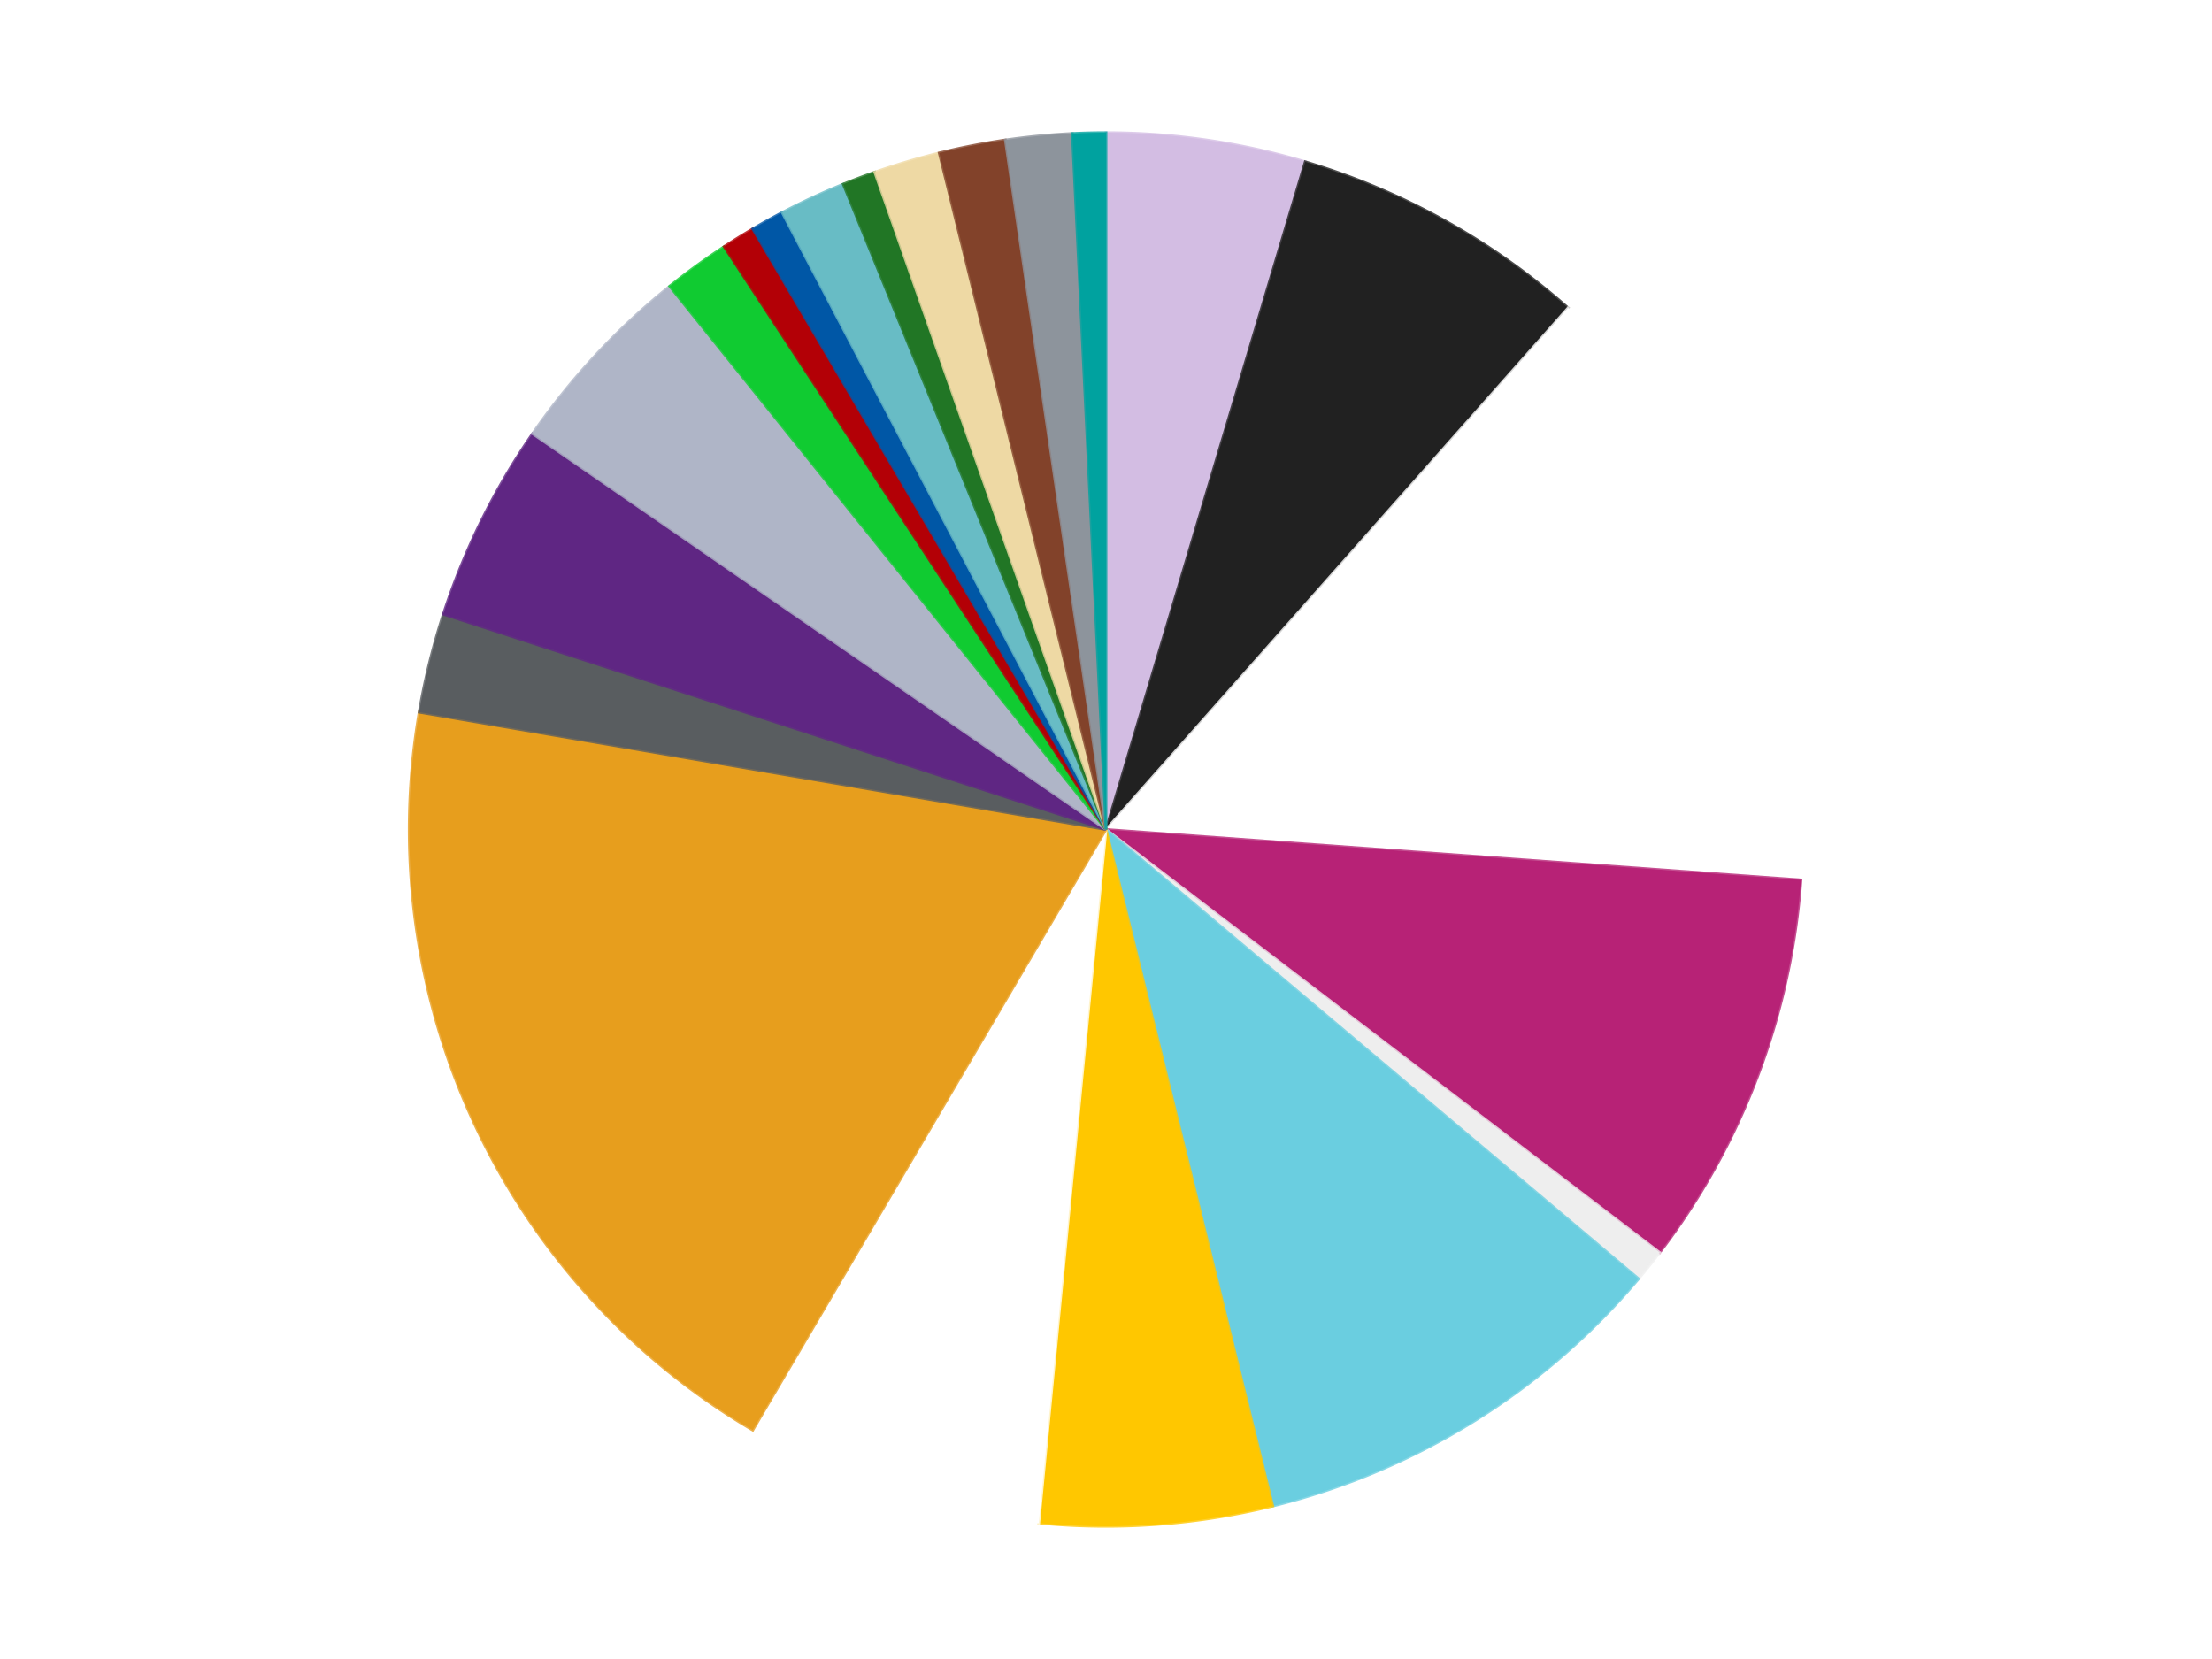 <?xml version='1.0' encoding='utf-8'?>
<svg xmlns="http://www.w3.org/2000/svg" xmlns:xlink="http://www.w3.org/1999/xlink" id="chart-944731c1-72c5-465c-ab52-b57802d6cfd6" class="pygal-chart" viewBox="0 0 800 600"><!--Generated with pygal 3.0.4 (lxml) ©Kozea 2012-2016 on 2024-07-06--><!--http://pygal.org--><!--http://github.com/Kozea/pygal--><defs><style type="text/css">#chart-944731c1-72c5-465c-ab52-b57802d6cfd6{-webkit-user-select:none;-webkit-font-smoothing:antialiased;font-family:Consolas,"Liberation Mono",Menlo,Courier,monospace}#chart-944731c1-72c5-465c-ab52-b57802d6cfd6 .title{font-family:Consolas,"Liberation Mono",Menlo,Courier,monospace;font-size:16px}#chart-944731c1-72c5-465c-ab52-b57802d6cfd6 .legends .legend text{font-family:Consolas,"Liberation Mono",Menlo,Courier,monospace;font-size:14px}#chart-944731c1-72c5-465c-ab52-b57802d6cfd6 .axis text{font-family:Consolas,"Liberation Mono",Menlo,Courier,monospace;font-size:10px}#chart-944731c1-72c5-465c-ab52-b57802d6cfd6 .axis text.major{font-family:Consolas,"Liberation Mono",Menlo,Courier,monospace;font-size:10px}#chart-944731c1-72c5-465c-ab52-b57802d6cfd6 .text-overlay text.value{font-family:Consolas,"Liberation Mono",Menlo,Courier,monospace;font-size:16px}#chart-944731c1-72c5-465c-ab52-b57802d6cfd6 .text-overlay text.label{font-family:Consolas,"Liberation Mono",Menlo,Courier,monospace;font-size:10px}#chart-944731c1-72c5-465c-ab52-b57802d6cfd6 .tooltip{font-family:Consolas,"Liberation Mono",Menlo,Courier,monospace;font-size:14px}#chart-944731c1-72c5-465c-ab52-b57802d6cfd6 text.no_data{font-family:Consolas,"Liberation Mono",Menlo,Courier,monospace;font-size:64px}
#chart-944731c1-72c5-465c-ab52-b57802d6cfd6{background-color:transparent}#chart-944731c1-72c5-465c-ab52-b57802d6cfd6 path,#chart-944731c1-72c5-465c-ab52-b57802d6cfd6 line,#chart-944731c1-72c5-465c-ab52-b57802d6cfd6 rect,#chart-944731c1-72c5-465c-ab52-b57802d6cfd6 circle{-webkit-transition:150ms;-moz-transition:150ms;transition:150ms}#chart-944731c1-72c5-465c-ab52-b57802d6cfd6 .graph &gt; .background{fill:transparent}#chart-944731c1-72c5-465c-ab52-b57802d6cfd6 .plot &gt; .background{fill:transparent}#chart-944731c1-72c5-465c-ab52-b57802d6cfd6 .graph{fill:rgba(0,0,0,.87)}#chart-944731c1-72c5-465c-ab52-b57802d6cfd6 text.no_data{fill:rgba(0,0,0,1)}#chart-944731c1-72c5-465c-ab52-b57802d6cfd6 .title{fill:rgba(0,0,0,1)}#chart-944731c1-72c5-465c-ab52-b57802d6cfd6 .legends .legend text{fill:rgba(0,0,0,.87)}#chart-944731c1-72c5-465c-ab52-b57802d6cfd6 .legends .legend:hover text{fill:rgba(0,0,0,1)}#chart-944731c1-72c5-465c-ab52-b57802d6cfd6 .axis .line{stroke:rgba(0,0,0,1)}#chart-944731c1-72c5-465c-ab52-b57802d6cfd6 .axis .guide.line{stroke:rgba(0,0,0,.54)}#chart-944731c1-72c5-465c-ab52-b57802d6cfd6 .axis .major.line{stroke:rgba(0,0,0,.87)}#chart-944731c1-72c5-465c-ab52-b57802d6cfd6 .axis text.major{fill:rgba(0,0,0,1)}#chart-944731c1-72c5-465c-ab52-b57802d6cfd6 .axis.y .guides:hover .guide.line,#chart-944731c1-72c5-465c-ab52-b57802d6cfd6 .line-graph .axis.x .guides:hover .guide.line,#chart-944731c1-72c5-465c-ab52-b57802d6cfd6 .stackedline-graph .axis.x .guides:hover .guide.line,#chart-944731c1-72c5-465c-ab52-b57802d6cfd6 .xy-graph .axis.x .guides:hover .guide.line{stroke:rgba(0,0,0,1)}#chart-944731c1-72c5-465c-ab52-b57802d6cfd6 .axis .guides:hover text{fill:rgba(0,0,0,1)}#chart-944731c1-72c5-465c-ab52-b57802d6cfd6 .reactive{fill-opacity:1.0;stroke-opacity:.8;stroke-width:1}#chart-944731c1-72c5-465c-ab52-b57802d6cfd6 .ci{stroke:rgba(0,0,0,.87)}#chart-944731c1-72c5-465c-ab52-b57802d6cfd6 .reactive.active,#chart-944731c1-72c5-465c-ab52-b57802d6cfd6 .active .reactive{fill-opacity:0.6;stroke-opacity:.9;stroke-width:4}#chart-944731c1-72c5-465c-ab52-b57802d6cfd6 .ci .reactive.active{stroke-width:1.5}#chart-944731c1-72c5-465c-ab52-b57802d6cfd6 .series text{fill:rgba(0,0,0,1)}#chart-944731c1-72c5-465c-ab52-b57802d6cfd6 .tooltip rect{fill:transparent;stroke:rgba(0,0,0,1);-webkit-transition:opacity 150ms;-moz-transition:opacity 150ms;transition:opacity 150ms}#chart-944731c1-72c5-465c-ab52-b57802d6cfd6 .tooltip .label{fill:rgba(0,0,0,.87)}#chart-944731c1-72c5-465c-ab52-b57802d6cfd6 .tooltip .label{fill:rgba(0,0,0,.87)}#chart-944731c1-72c5-465c-ab52-b57802d6cfd6 .tooltip .legend{font-size:.8em;fill:rgba(0,0,0,.54)}#chart-944731c1-72c5-465c-ab52-b57802d6cfd6 .tooltip .x_label{font-size:.6em;fill:rgba(0,0,0,1)}#chart-944731c1-72c5-465c-ab52-b57802d6cfd6 .tooltip .xlink{font-size:.5em;text-decoration:underline}#chart-944731c1-72c5-465c-ab52-b57802d6cfd6 .tooltip .value{font-size:1.5em}#chart-944731c1-72c5-465c-ab52-b57802d6cfd6 .bound{font-size:.5em}#chart-944731c1-72c5-465c-ab52-b57802d6cfd6 .max-value{font-size:.75em;fill:rgba(0,0,0,.54)}#chart-944731c1-72c5-465c-ab52-b57802d6cfd6 .map-element{fill:transparent;stroke:rgba(0,0,0,.54) !important}#chart-944731c1-72c5-465c-ab52-b57802d6cfd6 .map-element .reactive{fill-opacity:inherit;stroke-opacity:inherit}#chart-944731c1-72c5-465c-ab52-b57802d6cfd6 .color-0,#chart-944731c1-72c5-465c-ab52-b57802d6cfd6 .color-0 a:visited{stroke:#f44336;fill:#f44336}#chart-944731c1-72c5-465c-ab52-b57802d6cfd6 .color-1,#chart-944731c1-72c5-465c-ab52-b57802d6cfd6 .color-1 a:visited{stroke:#3f51b5;fill:#3f51b5}#chart-944731c1-72c5-465c-ab52-b57802d6cfd6 .color-2,#chart-944731c1-72c5-465c-ab52-b57802d6cfd6 .color-2 a:visited{stroke:#009688;fill:#009688}#chart-944731c1-72c5-465c-ab52-b57802d6cfd6 .color-3,#chart-944731c1-72c5-465c-ab52-b57802d6cfd6 .color-3 a:visited{stroke:#ffc107;fill:#ffc107}#chart-944731c1-72c5-465c-ab52-b57802d6cfd6 .color-4,#chart-944731c1-72c5-465c-ab52-b57802d6cfd6 .color-4 a:visited{stroke:#ff5722;fill:#ff5722}#chart-944731c1-72c5-465c-ab52-b57802d6cfd6 .color-5,#chart-944731c1-72c5-465c-ab52-b57802d6cfd6 .color-5 a:visited{stroke:#9c27b0;fill:#9c27b0}#chart-944731c1-72c5-465c-ab52-b57802d6cfd6 .color-6,#chart-944731c1-72c5-465c-ab52-b57802d6cfd6 .color-6 a:visited{stroke:#03a9f4;fill:#03a9f4}#chart-944731c1-72c5-465c-ab52-b57802d6cfd6 .color-7,#chart-944731c1-72c5-465c-ab52-b57802d6cfd6 .color-7 a:visited{stroke:#8bc34a;fill:#8bc34a}#chart-944731c1-72c5-465c-ab52-b57802d6cfd6 .color-8,#chart-944731c1-72c5-465c-ab52-b57802d6cfd6 .color-8 a:visited{stroke:#ff9800;fill:#ff9800}#chart-944731c1-72c5-465c-ab52-b57802d6cfd6 .color-9,#chart-944731c1-72c5-465c-ab52-b57802d6cfd6 .color-9 a:visited{stroke:#e91e63;fill:#e91e63}#chart-944731c1-72c5-465c-ab52-b57802d6cfd6 .color-10,#chart-944731c1-72c5-465c-ab52-b57802d6cfd6 .color-10 a:visited{stroke:#2196f3;fill:#2196f3}#chart-944731c1-72c5-465c-ab52-b57802d6cfd6 .color-11,#chart-944731c1-72c5-465c-ab52-b57802d6cfd6 .color-11 a:visited{stroke:#4caf50;fill:#4caf50}#chart-944731c1-72c5-465c-ab52-b57802d6cfd6 .color-12,#chart-944731c1-72c5-465c-ab52-b57802d6cfd6 .color-12 a:visited{stroke:#ffeb3b;fill:#ffeb3b}#chart-944731c1-72c5-465c-ab52-b57802d6cfd6 .color-13,#chart-944731c1-72c5-465c-ab52-b57802d6cfd6 .color-13 a:visited{stroke:#673ab7;fill:#673ab7}#chart-944731c1-72c5-465c-ab52-b57802d6cfd6 .color-14,#chart-944731c1-72c5-465c-ab52-b57802d6cfd6 .color-14 a:visited{stroke:#00bcd4;fill:#00bcd4}#chart-944731c1-72c5-465c-ab52-b57802d6cfd6 .color-15,#chart-944731c1-72c5-465c-ab52-b57802d6cfd6 .color-15 a:visited{stroke:#cddc39;fill:#cddc39}#chart-944731c1-72c5-465c-ab52-b57802d6cfd6 .color-16,#chart-944731c1-72c5-465c-ab52-b57802d6cfd6 .color-16 a:visited{stroke:#9e9e9e;fill:#9e9e9e}#chart-944731c1-72c5-465c-ab52-b57802d6cfd6 .color-17,#chart-944731c1-72c5-465c-ab52-b57802d6cfd6 .color-17 a:visited{stroke:#607d8b;fill:#607d8b}#chart-944731c1-72c5-465c-ab52-b57802d6cfd6 .color-18,#chart-944731c1-72c5-465c-ab52-b57802d6cfd6 .color-18 a:visited{stroke:#7b0f07;fill:#7b0f07}#chart-944731c1-72c5-465c-ab52-b57802d6cfd6 .color-19,#chart-944731c1-72c5-465c-ab52-b57802d6cfd6 .color-19 a:visited{stroke:#141938;fill:#141938}#chart-944731c1-72c5-465c-ab52-b57802d6cfd6 .color-20,#chart-944731c1-72c5-465c-ab52-b57802d6cfd6 .color-20 a:visited{stroke:#000000;fill:#000000}#chart-944731c1-72c5-465c-ab52-b57802d6cfd6 .text-overlay .color-0 text{fill:black}#chart-944731c1-72c5-465c-ab52-b57802d6cfd6 .text-overlay .color-1 text{fill:black}#chart-944731c1-72c5-465c-ab52-b57802d6cfd6 .text-overlay .color-2 text{fill:black}#chart-944731c1-72c5-465c-ab52-b57802d6cfd6 .text-overlay .color-3 text{fill:black}#chart-944731c1-72c5-465c-ab52-b57802d6cfd6 .text-overlay .color-4 text{fill:black}#chart-944731c1-72c5-465c-ab52-b57802d6cfd6 .text-overlay .color-5 text{fill:black}#chart-944731c1-72c5-465c-ab52-b57802d6cfd6 .text-overlay .color-6 text{fill:black}#chart-944731c1-72c5-465c-ab52-b57802d6cfd6 .text-overlay .color-7 text{fill:black}#chart-944731c1-72c5-465c-ab52-b57802d6cfd6 .text-overlay .color-8 text{fill:black}#chart-944731c1-72c5-465c-ab52-b57802d6cfd6 .text-overlay .color-9 text{fill:black}#chart-944731c1-72c5-465c-ab52-b57802d6cfd6 .text-overlay .color-10 text{fill:black}#chart-944731c1-72c5-465c-ab52-b57802d6cfd6 .text-overlay .color-11 text{fill:black}#chart-944731c1-72c5-465c-ab52-b57802d6cfd6 .text-overlay .color-12 text{fill:black}#chart-944731c1-72c5-465c-ab52-b57802d6cfd6 .text-overlay .color-13 text{fill:black}#chart-944731c1-72c5-465c-ab52-b57802d6cfd6 .text-overlay .color-14 text{fill:black}#chart-944731c1-72c5-465c-ab52-b57802d6cfd6 .text-overlay .color-15 text{fill:black}#chart-944731c1-72c5-465c-ab52-b57802d6cfd6 .text-overlay .color-16 text{fill:black}#chart-944731c1-72c5-465c-ab52-b57802d6cfd6 .text-overlay .color-17 text{fill:black}#chart-944731c1-72c5-465c-ab52-b57802d6cfd6 .text-overlay .color-18 text{fill:black}#chart-944731c1-72c5-465c-ab52-b57802d6cfd6 .text-overlay .color-19 text{fill:white}#chart-944731c1-72c5-465c-ab52-b57802d6cfd6 .text-overlay .color-20 text{fill:white}
#chart-944731c1-72c5-465c-ab52-b57802d6cfd6 text.no_data{text-anchor:middle}#chart-944731c1-72c5-465c-ab52-b57802d6cfd6 .guide.line{fill:none}#chart-944731c1-72c5-465c-ab52-b57802d6cfd6 .centered{text-anchor:middle}#chart-944731c1-72c5-465c-ab52-b57802d6cfd6 .title{text-anchor:middle}#chart-944731c1-72c5-465c-ab52-b57802d6cfd6 .legends .legend text{fill-opacity:1}#chart-944731c1-72c5-465c-ab52-b57802d6cfd6 .axis.x text{text-anchor:middle}#chart-944731c1-72c5-465c-ab52-b57802d6cfd6 .axis.x:not(.web) text[transform]{text-anchor:start}#chart-944731c1-72c5-465c-ab52-b57802d6cfd6 .axis.x:not(.web) text[transform].backwards{text-anchor:end}#chart-944731c1-72c5-465c-ab52-b57802d6cfd6 .axis.y text{text-anchor:end}#chart-944731c1-72c5-465c-ab52-b57802d6cfd6 .axis.y text[transform].backwards{text-anchor:start}#chart-944731c1-72c5-465c-ab52-b57802d6cfd6 .axis.y2 text{text-anchor:start}#chart-944731c1-72c5-465c-ab52-b57802d6cfd6 .axis.y2 text[transform].backwards{text-anchor:end}#chart-944731c1-72c5-465c-ab52-b57802d6cfd6 .axis .guide.line{stroke-dasharray:4,4;stroke:black}#chart-944731c1-72c5-465c-ab52-b57802d6cfd6 .axis .major.guide.line{stroke-dasharray:6,6;stroke:black}#chart-944731c1-72c5-465c-ab52-b57802d6cfd6 .horizontal .axis.y .guide.line,#chart-944731c1-72c5-465c-ab52-b57802d6cfd6 .horizontal .axis.y2 .guide.line,#chart-944731c1-72c5-465c-ab52-b57802d6cfd6 .vertical .axis.x .guide.line{opacity:0}#chart-944731c1-72c5-465c-ab52-b57802d6cfd6 .horizontal .axis.always_show .guide.line,#chart-944731c1-72c5-465c-ab52-b57802d6cfd6 .vertical .axis.always_show .guide.line{opacity:1 !important}#chart-944731c1-72c5-465c-ab52-b57802d6cfd6 .axis.y .guides:hover .guide.line,#chart-944731c1-72c5-465c-ab52-b57802d6cfd6 .axis.y2 .guides:hover .guide.line,#chart-944731c1-72c5-465c-ab52-b57802d6cfd6 .axis.x .guides:hover .guide.line{opacity:1}#chart-944731c1-72c5-465c-ab52-b57802d6cfd6 .axis .guides:hover text{opacity:1}#chart-944731c1-72c5-465c-ab52-b57802d6cfd6 .nofill{fill:none}#chart-944731c1-72c5-465c-ab52-b57802d6cfd6 .subtle-fill{fill-opacity:.2}#chart-944731c1-72c5-465c-ab52-b57802d6cfd6 .dot{stroke-width:1px;fill-opacity:1;stroke-opacity:1}#chart-944731c1-72c5-465c-ab52-b57802d6cfd6 .dot.active{stroke-width:5px}#chart-944731c1-72c5-465c-ab52-b57802d6cfd6 .dot.negative{fill:transparent}#chart-944731c1-72c5-465c-ab52-b57802d6cfd6 text,#chart-944731c1-72c5-465c-ab52-b57802d6cfd6 tspan{stroke:none !important}#chart-944731c1-72c5-465c-ab52-b57802d6cfd6 .series text.active{opacity:1}#chart-944731c1-72c5-465c-ab52-b57802d6cfd6 .tooltip rect{fill-opacity:.95;stroke-width:.5}#chart-944731c1-72c5-465c-ab52-b57802d6cfd6 .tooltip text{fill-opacity:1}#chart-944731c1-72c5-465c-ab52-b57802d6cfd6 .showable{visibility:hidden}#chart-944731c1-72c5-465c-ab52-b57802d6cfd6 .showable.shown{visibility:visible}#chart-944731c1-72c5-465c-ab52-b57802d6cfd6 .gauge-background{fill:rgba(229,229,229,1);stroke:none}#chart-944731c1-72c5-465c-ab52-b57802d6cfd6 .bg-lines{stroke:transparent;stroke-width:2px}</style><script type="text/javascript">window.pygal = window.pygal || {};window.pygal.config = window.pygal.config || {};window.pygal.config['944731c1-72c5-465c-ab52-b57802d6cfd6'] = {"allow_interruptions": false, "box_mode": "extremes", "classes": ["pygal-chart"], "css": ["file://style.css", "file://graph.css"], "defs": [], "disable_xml_declaration": false, "dots_size": 2.5, "dynamic_print_values": false, "explicit_size": false, "fill": false, "force_uri_protocol": "https", "formatter": null, "half_pie": false, "height": 600, "include_x_axis": false, "inner_radius": 0, "interpolate": null, "interpolation_parameters": {}, "interpolation_precision": 250, "inverse_y_axis": false, "js": ["//kozea.github.io/pygal.js/2.0.x/pygal-tooltips.min.js"], "legend_at_bottom": false, "legend_at_bottom_columns": null, "legend_box_size": 12, "logarithmic": false, "margin": 20, "margin_bottom": null, "margin_left": null, "margin_right": null, "margin_top": null, "max_scale": 16, "min_scale": 4, "missing_value_fill_truncation": "x", "no_data_text": "No data", "no_prefix": false, "order_min": null, "pretty_print": false, "print_labels": false, "print_values": false, "print_values_position": "center", "print_zeroes": true, "range": null, "rounded_bars": null, "secondary_range": null, "show_dots": true, "show_legend": false, "show_minor_x_labels": true, "show_minor_y_labels": true, "show_only_major_dots": false, "show_x_guides": false, "show_x_labels": true, "show_y_guides": true, "show_y_labels": true, "spacing": 10, "stack_from_top": false, "strict": false, "stroke": true, "stroke_style": null, "style": {"background": "transparent", "ci_colors": [], "colors": ["#F44336", "#3F51B5", "#009688", "#FFC107", "#FF5722", "#9C27B0", "#03A9F4", "#8BC34A", "#FF9800", "#E91E63", "#2196F3", "#4CAF50", "#FFEB3B", "#673AB7", "#00BCD4", "#CDDC39", "#9E9E9E", "#607D8B"], "dot_opacity": "1", "font_family": "Consolas, \"Liberation Mono\", Menlo, Courier, monospace", "foreground": "rgba(0, 0, 0, .87)", "foreground_strong": "rgba(0, 0, 0, 1)", "foreground_subtle": "rgba(0, 0, 0, .54)", "guide_stroke_color": "black", "guide_stroke_dasharray": "4,4", "label_font_family": "Consolas, \"Liberation Mono\", Menlo, Courier, monospace", "label_font_size": 10, "legend_font_family": "Consolas, \"Liberation Mono\", Menlo, Courier, monospace", "legend_font_size": 14, "major_guide_stroke_color": "black", "major_guide_stroke_dasharray": "6,6", "major_label_font_family": "Consolas, \"Liberation Mono\", Menlo, Courier, monospace", "major_label_font_size": 10, "no_data_font_family": "Consolas, \"Liberation Mono\", Menlo, Courier, monospace", "no_data_font_size": 64, "opacity": "1.0", "opacity_hover": "0.6", "plot_background": "transparent", "stroke_opacity": ".8", "stroke_opacity_hover": ".9", "stroke_width": "1", "stroke_width_hover": "4", "title_font_family": "Consolas, \"Liberation Mono\", Menlo, Courier, monospace", "title_font_size": 16, "tooltip_font_family": "Consolas, \"Liberation Mono\", Menlo, Courier, monospace", "tooltip_font_size": 14, "transition": "150ms", "value_background": "rgba(229, 229, 229, 1)", "value_colors": [], "value_font_family": "Consolas, \"Liberation Mono\", Menlo, Courier, monospace", "value_font_size": 16, "value_label_font_family": "Consolas, \"Liberation Mono\", Menlo, Courier, monospace", "value_label_font_size": 10}, "title": null, "tooltip_border_radius": 0, "tooltip_fancy_mode": true, "truncate_label": null, "truncate_legend": null, "width": 800, "x_label_rotation": 0, "x_labels": null, "x_labels_major": null, "x_labels_major_count": null, "x_labels_major_every": null, "x_title": null, "xrange": null, "y_label_rotation": 0, "y_labels": null, "y_labels_major": null, "y_labels_major_count": null, "y_labels_major_every": null, "y_title": null, "zero": 0, "legends": ["Lavender", "Black", "White", "Magenta", "Trans-Clear", "Medium Azure", "Bright Light Orange", "Satin Trans-Clear", "Pearl Gold", "Dark Bluish Gray", "Dark Purple", "Light Bluish Gray", "Trans-Bright Green", "Red", "Blue", "Trans-Light Blue", "Trans-Green", "Tan", "Reddish Brown", "Flat Silver", "Dark Turquoise"]}</script><script type="text/javascript" xlink:href="https://kozea.github.io/pygal.js/2.0.x/pygal-tooltips.min.js"/></defs><title>Pygal</title><g class="graph pie-graph vertical"><rect x="0" y="0" width="800" height="600" class="background"/><g transform="translate(20, 20)" class="plot"><rect x="0" y="0" width="760" height="560" class="background"/><g class="series serie-0 color-0"><g class="slices"><g class="slice" style="fill: #D3BDE3; stroke: #D3BDE3"><path d="M380 28 A252 252 0 0 1 452.058 38.522 L380 280 A0 0 0 0 0 380 280 z" class="slice reactive tooltip-trigger"/><desc class="value">6</desc><desc class="x centered">398.2056202457219</desc><desc class="y centered">155.32219366916758</desc></g></g></g><g class="series serie-1 color-1"><g class="slices"><g class="slice" style="fill: #212121; stroke: #212121"><path d="M452.058 38.522 A252 252 0 0 1 547.107 91.375 L380 280 A0 0 0 0 0 380 280 z" class="slice reactive tooltip-trigger"/><desc class="value">9</desc><desc class="x centered">441.2339100685684</desc><desc class="y centered">169.88002788905874</desc></g></g></g><g class="series serie-2 color-2"><g class="slices"><g class="slice" style="fill: #FFFFFF; stroke: #FFFFFF"><path d="M547.107 91.375 A252 252 0 0 1 631.338 298.254 L380 280 A0 0 0 0 0 380 280 z" class="slice reactive tooltip-trigger"/><desc class="value">19</desc><desc class="x centered">496.6980057686798</desc><desc class="y centered">232.48604994727162</desc></g></g></g><g class="series serie-3 color-3"><g class="slices"><g class="slice" style="fill: #B72276; stroke: #B72276"><path d="M631.338 298.254 A252 252 0 0 1 580.234 433.005 L380 280 A0 0 0 0 0 380 280 z" class="slice reactive tooltip-trigger"/><desc class="value">12</desc><desc class="x centered">497.81204657836224</desc><desc class="y centered">324.68021576735947</desc></g></g></g><g class="series serie-4 color-4"><g class="slices"><g class="slice" style="fill: #EEEEEE; stroke: #EEEEEE"><path d="M580.234 433.005 A252 252 0 0 1 572.608 442.5 L380 280 A0 0 0 0 0 380 280 z" class="slice reactive tooltip-trigger"/><desc class="value">1</desc><desc class="x centered">478.238968611966</desc><desc class="y centered">358.8993348898275</desc></g></g></g><g class="series serie-5 color-5"><g class="slices"><g class="slice" style="fill: #6ACEE0; stroke: #6ACEE0"><path d="M572.608 442.5 A252 252 0 0 1 440.308 524.677 L380 280 A0 0 0 0 0 380 280 z" class="slice reactive tooltip-trigger"/><desc class="value">13</desc><desc class="x centered">446.4826707573727</desc><desc class="y centered">387.03295982531165</desc></g></g></g><g class="series serie-6 color-6"><g class="slices"><g class="slice" style="fill: #FFC700; stroke: #FFC700"><path d="M440.308 524.677 A252 252 0 0 1 355.678 530.824 L380 280 A0 0 0 0 0 380 280 z" class="slice reactive tooltip-trigger"/><desc class="value">7</desc><desc class="x centered">389.12678482038206</desc><desc class="y centered">405.6690168611279</desc></g></g></g><g class="series serie-7 color-7"><g class="slices"><g class="slice" style="fill: #FFFFFF; stroke: #FFFFFF"><path d="M355.678 530.824 A252 252 0 0 1 252.246 497.216 L380 280 A0 0 0 0 0 380 280 z" class="slice reactive tooltip-trigger"/><desc class="value">9</desc><desc class="x centered">341.0638587087566</desc><desc class="y centered">399.83312105318936</desc></g></g></g><g class="series serie-8 color-8"><g class="slices"><g class="slice" style="fill: #E79E1D; stroke: #E79E1D"><path d="M252.246 497.216 A252 252 0 0 1 131.597 237.574 L380 280 A0 0 0 0 0 380 280 z" class="slice reactive tooltip-trigger"/><desc class="value">25</desc><desc class="x centered">265.73383053283123</desc><desc class="y centered">333.09653957933864</desc></g></g></g><g class="series serie-9 color-9"><g class="slices"><g class="slice" style="fill: #595D60; stroke: #595D60"><path d="M131.597 237.574 A252 252 0 0 1 140.334 202.128 L380 280 A0 0 0 0 0 380 280 z" class="slice reactive tooltip-trigger"/><desc class="value">3</desc><desc class="x centered">257.66133100431745</desc><desc class="y centered">249.84622629976766</desc></g></g></g><g class="series serie-10 color-10"><g class="slices"><g class="slice" style="fill: #5F2683; stroke: #5F2683"><path d="M140.334 202.128 A252 252 0 0 1 172.608 136.848 L380 280 A0 0 0 0 0 380 280 z" class="slice reactive tooltip-trigger"/><desc class="value">6</desc><desc class="x centered">267.0502059007414</desc><desc class="y centered">224.15786525449548</desc></g></g></g><g class="series serie-11 color-11"><g class="slices"><g class="slice" style="fill: #AFB5C7; stroke: #AFB5C7"><path d="M172.608 136.848 A252 252 0 0 1 222.201 83.522 L380 280 A0 0 0 0 0 380 280 z" class="slice reactive tooltip-trigger"/><desc class="value">6</desc><desc class="x centered">287.7341480086806</desc><desc class="y centered">194.19200179286346</desc></g></g></g><g class="series serie-12 color-12"><g class="slices"><g class="slice" style="fill: #10Cb31; stroke: #10Cb31"><path d="M222.201 83.522 A252 252 0 0 1 241.901 69.21 L380 280 A0 0 0 0 0 380 280 z" class="slice reactive tooltip-trigger"/><desc class="value">2</desc><desc class="x centered">305.93905821114845</desc><desc class="y centered">178.06385870875658</desc></g></g></g><g class="series serie-13 color-13"><g class="slices"><g class="slice" style="fill: #B30006; stroke: #B30006"><path d="M241.901 69.21 A252 252 0 0 1 252.246 62.784 L380 280 A0 0 0 0 0 380 280 z" class="slice reactive tooltip-trigger"/><desc class="value">1</desc><desc class="x centered">313.5173292426274</desc><desc class="y centered">172.9670401746883</desc></g></g></g><g class="series serie-14 color-14"><g class="slices"><g class="slice" style="fill: #0057A6; stroke: #0057A6"><path d="M252.246 62.784 A252 252 0 0 1 262.89 56.865 L380 280 A0 0 0 0 0 380 280 z" class="slice reactive tooltip-trigger"/><desc class="value">1</desc><desc class="x centered">318.76608993143174</desc><desc class="y centered">169.88002788905868</desc></g></g></g><g class="series serie-15 color-15"><g class="slices"><g class="slice" style="fill: #68BCC5; stroke: #68BCC5"><path d="M262.89 56.865 A252 252 0 0 1 284.972 46.604 L380 280 A0 0 0 0 0 380 280 z" class="slice reactive tooltip-trigger"/><desc class="value">2</desc><desc class="x centered">326.9034604206615</desc><desc class="y centered">165.7338305328312</desc></g></g></g><g class="series serie-16 color-16"><g class="slices"><g class="slice" style="fill: #217625; stroke: #217625"><path d="M284.972 46.604 A252 252 0 0 1 296.359 42.285 L380 280 A0 0 0 0 0 380 280 z" class="slice reactive tooltip-trigger"/><desc class="value">1</desc><desc class="x centered">335.3197842326407</desc><desc class="y centered">162.18795342163767</desc></g></g></g><g class="series serie-17 color-17"><g class="slices"><g class="slice" style="fill: #EED9A4; stroke: #EED9A4"><path d="M296.359 42.285 A252 252 0 0 1 319.692 35.323 L380 280 A0 0 0 0 0 380 280 z" class="slice reactive tooltip-trigger"/><desc class="value">2</desc><desc class="x centered">343.97084452176534</desc><desc class="y centered">159.26102553224501</desc></g></g></g><g class="series serie-18 color-18"><g class="slices"><g class="slice" style="fill: #82422A; stroke: #82422A"><path d="M319.692 35.323 A252 252 0 0 1 343.589 30.644 L380 280 A0 0 0 0 0 380 280 z" class="slice reactive tooltip-trigger"/><desc class="value">2</desc><desc class="x centered">355.792033613433</desc><desc class="y centered">156.34736410643387</desc></g></g></g><g class="series serie-19 color-19"><g class="slices"><g class="slice" style="fill: #8D949C; stroke: #8D949C"><path d="M343.589 30.644 A252 252 0 0 1 367.825 28.294 L380 280 A0 0 0 0 0 380 280 z" class="slice reactive tooltip-trigger"/><desc class="value">2</desc><desc class="x centered">367.83924596477135</desc><desc class="y centered">154.58821402557624</desc></g></g></g><g class="series serie-20 color-20"><g class="slices"><g class="slice" style="fill: #00A29F; stroke: #00A29F"><path d="M367.825 28.294 A252 252 0 0 1 380 28 L380 280 A0 0 0 0 0 380 280 z" class="slice reactive tooltip-trigger"/><desc class="value">1</desc><desc class="x centered">376.95536810024765</desc><desc class="y centered">154.0367902258957</desc></g></g></g></g><g class="titles"/><g transform="translate(20, 20)" class="plot overlay"><g class="series serie-0 color-0"/><g class="series serie-1 color-1"/><g class="series serie-2 color-2"/><g class="series serie-3 color-3"/><g class="series serie-4 color-4"/><g class="series serie-5 color-5"/><g class="series serie-6 color-6"/><g class="series serie-7 color-7"/><g class="series serie-8 color-8"/><g class="series serie-9 color-9"/><g class="series serie-10 color-10"/><g class="series serie-11 color-11"/><g class="series serie-12 color-12"/><g class="series serie-13 color-13"/><g class="series serie-14 color-14"/><g class="series serie-15 color-15"/><g class="series serie-16 color-16"/><g class="series serie-17 color-17"/><g class="series serie-18 color-18"/><g class="series serie-19 color-19"/><g class="series serie-20 color-20"/></g><g transform="translate(20, 20)" class="plot text-overlay"><g class="series serie-0 color-0"/><g class="series serie-1 color-1"/><g class="series serie-2 color-2"/><g class="series serie-3 color-3"/><g class="series serie-4 color-4"/><g class="series serie-5 color-5"/><g class="series serie-6 color-6"/><g class="series serie-7 color-7"/><g class="series serie-8 color-8"/><g class="series serie-9 color-9"/><g class="series serie-10 color-10"/><g class="series serie-11 color-11"/><g class="series serie-12 color-12"/><g class="series serie-13 color-13"/><g class="series serie-14 color-14"/><g class="series serie-15 color-15"/><g class="series serie-16 color-16"/><g class="series serie-17 color-17"/><g class="series serie-18 color-18"/><g class="series serie-19 color-19"/><g class="series serie-20 color-20"/></g><g transform="translate(20, 20)" class="plot tooltip-overlay"><g transform="translate(0 0)" style="opacity: 0" class="tooltip"><rect rx="0" ry="0" width="0" height="0" class="tooltip-box"/><g class="text"/></g></g></g></svg>
